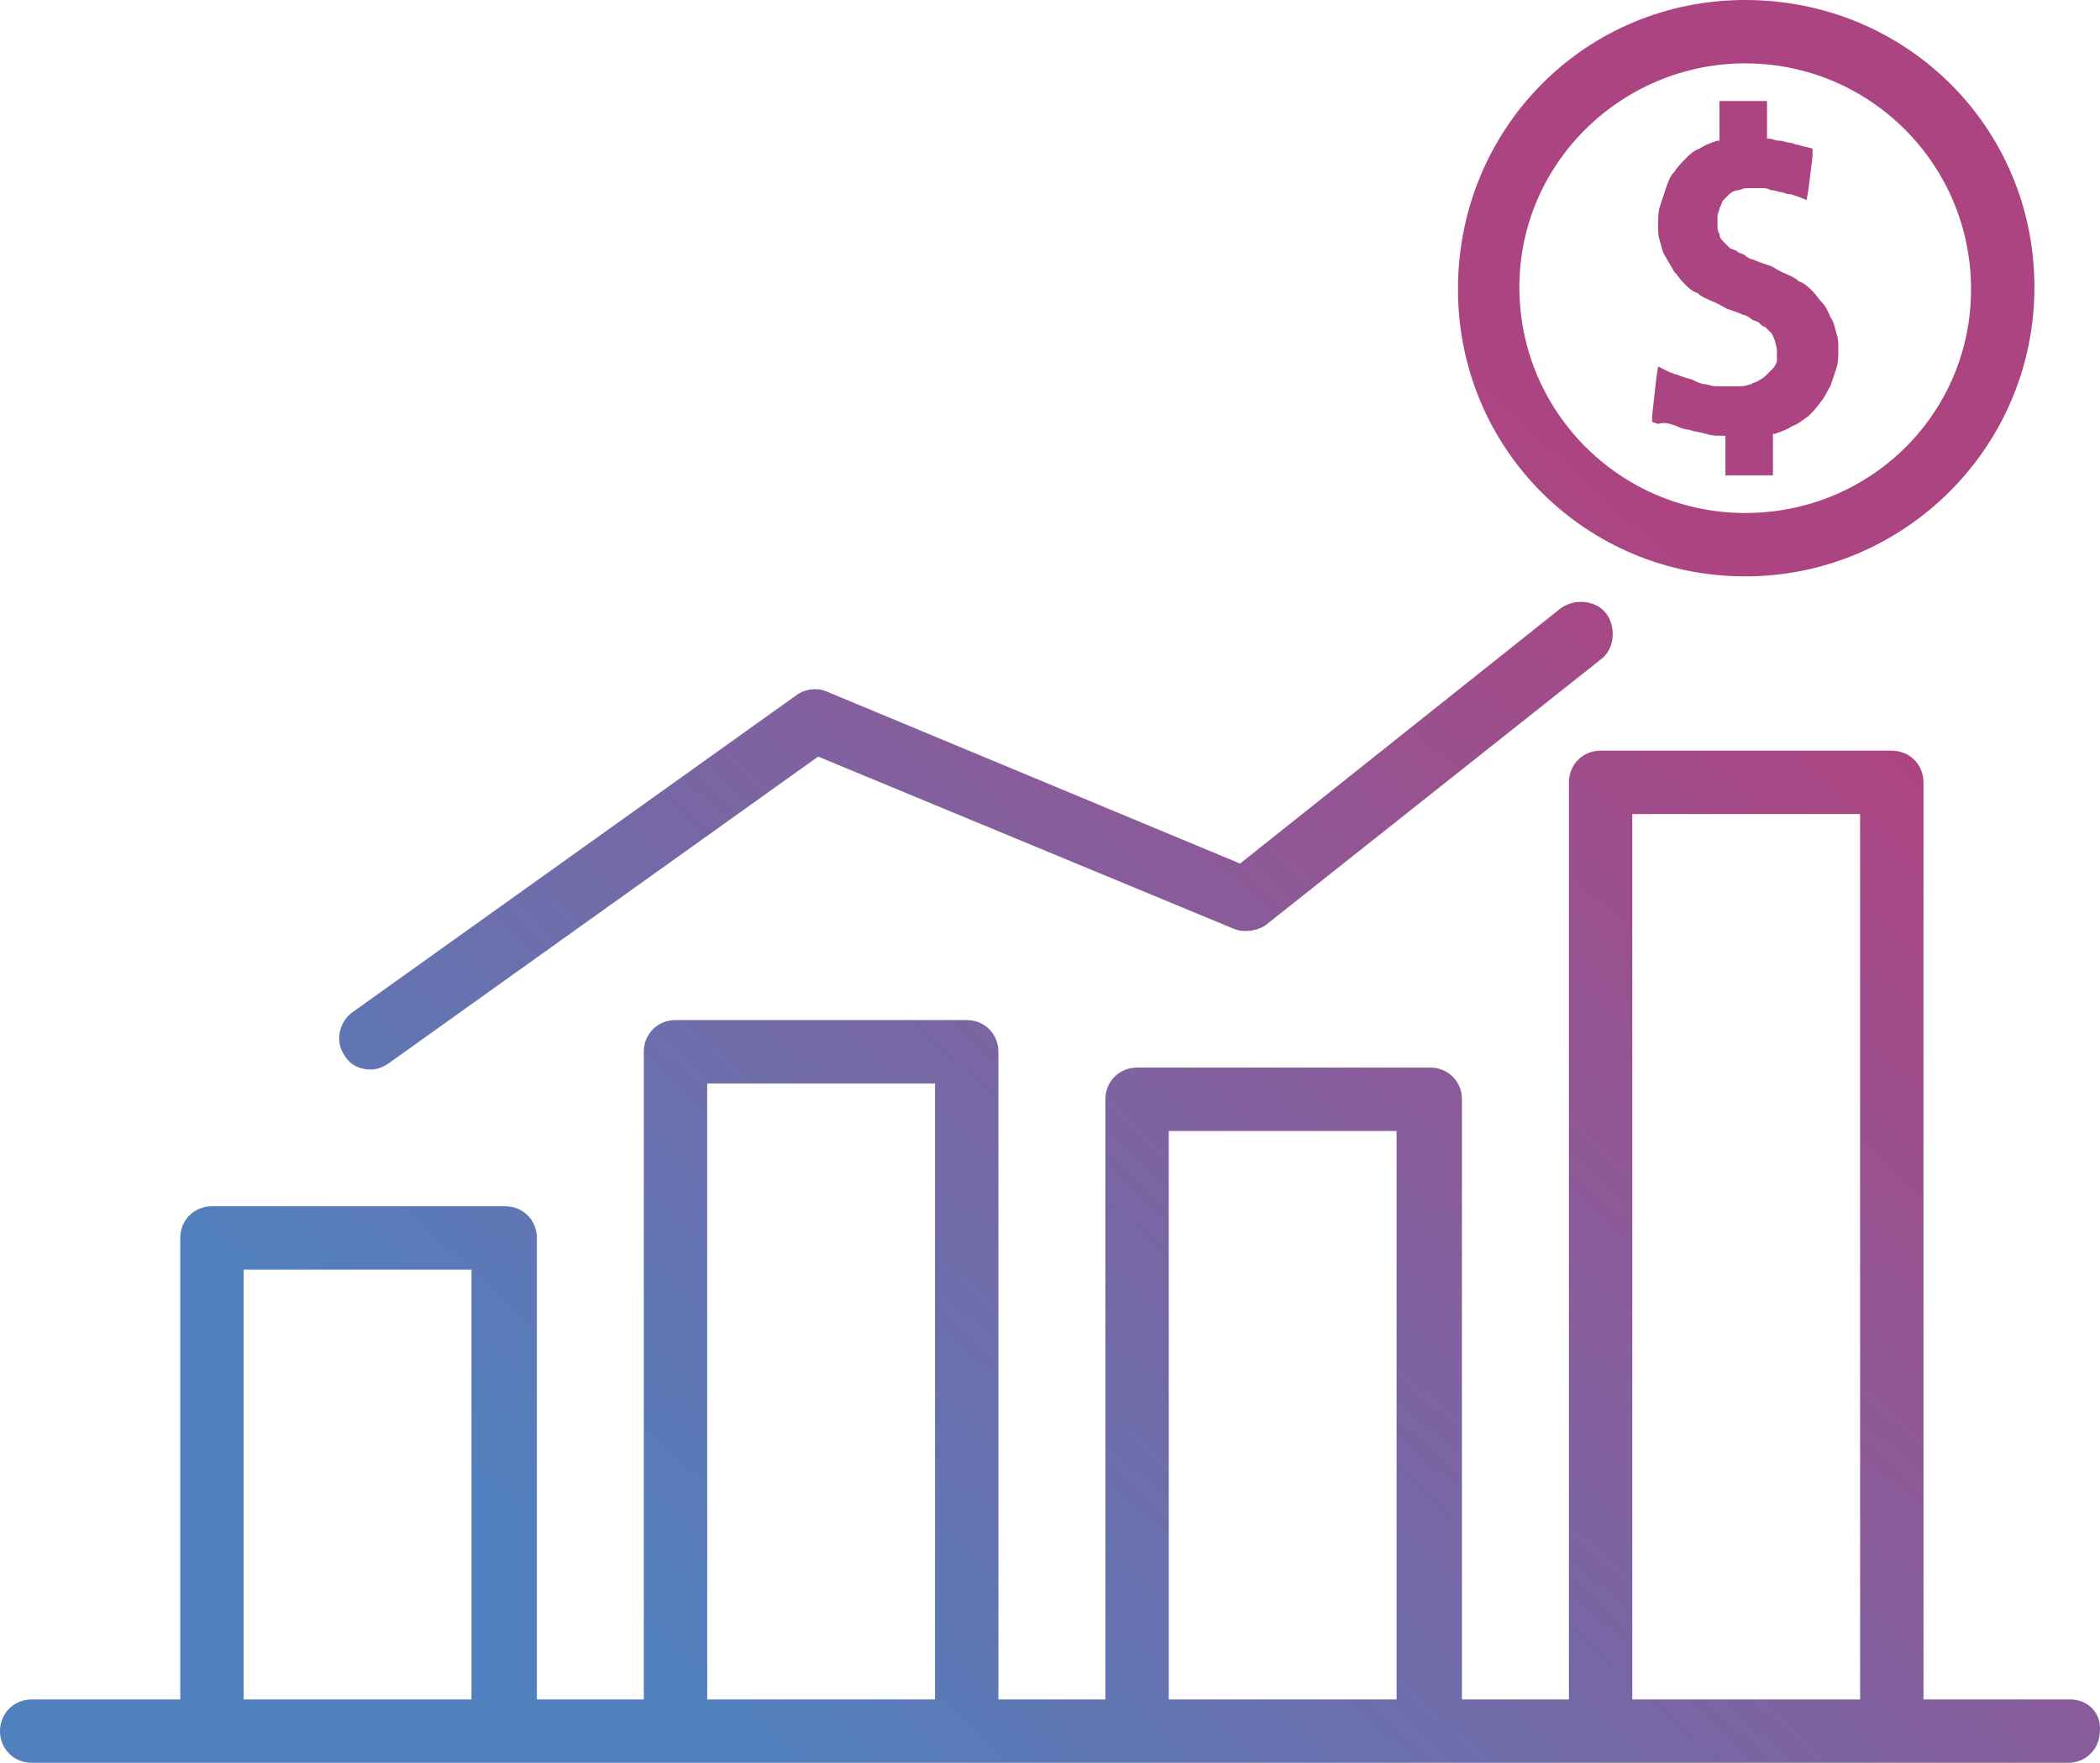 <?xml version="1.0" encoding="UTF-8"?>
<svg xmlns="http://www.w3.org/2000/svg" width="81" height="68" viewBox="0 0 81 68" fill="none">
  <path d="M67.316 0C61.127 0 56.236 4.966 56.236 11.155C56.236 17.344 61.203 22.234 67.316 22.234C73.428 22.234 78.471 17.267 78.471 11.079C78.471 4.89 73.505 0 67.316 0ZM67.316 19.789C62.502 19.789 58.605 15.892 58.605 11.079C58.605 6.265 62.578 2.445 67.316 2.445C72.129 2.445 76.026 6.342 76.026 11.155C76.026 15.969 72.129 19.789 67.316 19.789Z" fill="url(#paint0_linear_2120_135)"></path>
  <path d="M70.83 12.836C70.754 12.607 70.754 12.454 70.601 12.225C70.525 12.072 70.448 11.843 70.296 11.69C70.143 11.537 70.066 11.384 69.913 11.232C69.761 11.079 69.608 10.926 69.379 10.849C69.226 10.697 68.997 10.62 68.844 10.544C68.615 10.467 68.462 10.315 68.233 10.238C68.003 10.162 67.774 10.085 67.621 10.009C67.545 10.009 67.392 9.933 67.316 9.856C67.239 9.78 67.086 9.78 67.01 9.703C66.934 9.627 66.781 9.627 66.704 9.551C66.628 9.474 66.552 9.398 66.475 9.321C66.399 9.245 66.322 9.169 66.322 9.016C66.246 8.939 66.246 8.787 66.246 8.71C66.246 8.557 66.246 8.481 66.246 8.328C66.246 8.252 66.322 8.099 66.322 8.022C66.399 7.946 66.399 7.793 66.475 7.717C66.552 7.64 66.628 7.564 66.704 7.488C66.781 7.411 66.934 7.335 67.086 7.335C67.239 7.258 67.316 7.258 67.469 7.258C67.545 7.258 67.621 7.258 67.698 7.258C67.774 7.258 67.85 7.258 67.927 7.258C68.08 7.258 68.156 7.258 68.309 7.335C68.462 7.335 68.615 7.411 68.691 7.411C68.767 7.411 68.92 7.488 68.997 7.488C69.149 7.488 69.226 7.564 69.302 7.564L69.684 7.717L69.761 7.258L69.913 6.036V5.73L69.608 5.654C69.531 5.654 69.379 5.578 69.302 5.578C69.226 5.578 69.149 5.501 68.997 5.501C68.92 5.501 68.767 5.425 68.615 5.425C68.462 5.425 68.385 5.348 68.233 5.348H68.156V3.897H66.322V5.425H66.246C66.017 5.501 65.787 5.578 65.558 5.73C65.329 5.807 65.176 5.96 65.023 6.112C64.871 6.265 64.718 6.418 64.565 6.647C64.412 6.8 64.336 7.029 64.259 7.258C64.183 7.488 64.106 7.717 64.03 7.946C63.954 8.175 63.954 8.481 63.954 8.71C63.954 8.939 63.954 9.092 64.03 9.321C64.106 9.551 64.106 9.703 64.259 9.933C64.336 10.085 64.489 10.315 64.565 10.467C64.718 10.62 64.794 10.773 64.947 10.926C65.1 11.079 65.253 11.232 65.482 11.308C65.635 11.461 65.864 11.537 66.017 11.614C66.246 11.69 66.475 11.843 66.628 11.919C66.857 11.995 67.086 12.072 67.239 12.148C67.316 12.148 67.469 12.225 67.545 12.301C67.621 12.377 67.774 12.377 67.85 12.454C67.927 12.53 68.003 12.607 68.08 12.607C68.156 12.683 68.233 12.76 68.309 12.836C68.385 12.912 68.385 12.989 68.462 13.142C68.462 13.218 68.538 13.371 68.538 13.524C68.538 13.676 68.538 13.753 68.538 13.906C68.538 13.982 68.462 14.135 68.385 14.211C68.309 14.288 68.233 14.364 68.156 14.441C68.08 14.517 68.003 14.593 67.85 14.67C67.774 14.746 67.621 14.746 67.545 14.822C67.469 14.822 67.316 14.899 67.163 14.899C67.086 14.899 67.01 14.899 66.857 14.899C66.781 14.899 66.628 14.899 66.552 14.899C66.399 14.899 66.246 14.899 66.169 14.899C66.017 14.899 65.864 14.822 65.787 14.822C65.635 14.822 65.482 14.746 65.329 14.67C65.176 14.593 65.023 14.593 64.871 14.517C64.794 14.517 64.718 14.441 64.641 14.441C64.565 14.441 64.489 14.364 64.412 14.364L63.954 14.135L63.877 14.67L63.724 16.045V16.274L63.954 16.351C64.259 16.274 64.412 16.351 64.641 16.427C64.794 16.503 65.023 16.58 65.176 16.58C65.329 16.656 65.558 16.656 65.787 16.733C66.017 16.809 66.169 16.809 66.399 16.809H66.552V18.337H68.385V16.733H68.462C68.691 16.656 68.92 16.58 69.149 16.427C69.379 16.351 69.531 16.198 69.761 16.045C69.913 15.892 70.066 15.739 70.219 15.51C70.372 15.357 70.448 15.128 70.601 14.899C70.678 14.67 70.754 14.44 70.83 14.211C70.907 13.982 70.907 13.753 70.907 13.447C70.907 13.218 70.907 13.065 70.83 12.836Z" fill="url(#paint1_linear_2120_135)"></path>
  <path d="M61.967 23.685C61.585 23.151 60.745 23.074 60.21 23.456L47.831 33.312L31.862 26.665C31.48 26.512 31.022 26.589 30.716 26.818L13.601 39.043C13.066 39.425 12.913 40.189 13.295 40.724C13.524 41.106 13.906 41.258 14.288 41.258C14.518 41.258 14.747 41.182 14.976 41.029L31.557 29.186L47.602 35.834C47.984 35.986 48.519 35.91 48.825 35.681L61.738 25.443C62.273 25.061 62.349 24.22 61.967 23.685Z" fill="url(#paint2_linear_2120_135)"></path>
  <path d="M79.847 65.555H74.192V30.18C74.192 29.492 73.657 28.957 72.97 28.957H61.738C61.05 28.957 60.515 29.492 60.515 30.18V65.555H56.389V42.404C56.389 41.717 55.854 41.182 55.167 41.182H43.858C43.171 41.182 42.636 41.717 42.636 42.404V65.555H38.51V40.571C38.51 39.883 37.975 39.348 37.287 39.348H26.055C25.367 39.348 24.833 39.883 24.833 40.571V65.555H20.707V47.753C20.707 47.065 20.172 46.53 19.484 46.53H8.176C7.488 46.53 6.953 47.065 6.953 47.753V65.555H1.223C0.535 65.555 0 66.09 0 66.778C0 67.465 0.535 68 1.223 68H79.77C80.458 68 80.993 67.465 80.993 66.778C81.069 66.09 80.534 65.555 79.847 65.555ZM18.185 65.555H9.398V48.975H18.185V65.555ZM36.065 65.555H27.278V41.793H36.065V65.555ZM53.868 65.555H45.081V43.627H53.868V65.555ZM71.747 65.555H62.96V31.402H71.747V65.555Z" fill="url(#paint3_linear_2120_135)"></path>
  <defs>
    <linearGradient id="paint0_linear_2120_135" x1="69" y1="25" x2="29.5" y2="68" gradientUnits="userSpaceOnUse">
      <stop stop-color="#AD4482"></stop>
      <stop offset="1" stop-color="#5180BE"></stop>
    </linearGradient>
    <linearGradient id="paint1_linear_2120_135" x1="69" y1="25" x2="29.5" y2="68" gradientUnits="userSpaceOnUse">
      <stop stop-color="#AD4482"></stop>
      <stop offset="1" stop-color="#5180BE"></stop>
    </linearGradient>
    <linearGradient id="paint2_linear_2120_135" x1="69" y1="25" x2="29.5" y2="68" gradientUnits="userSpaceOnUse">
      <stop stop-color="#AD4482"></stop>
      <stop offset="1" stop-color="#5180BE"></stop>
    </linearGradient>
    <linearGradient id="paint3_linear_2120_135" x1="69" y1="25" x2="29.5" y2="68" gradientUnits="userSpaceOnUse">
      <stop stop-color="#AD4482"></stop>
      <stop offset="1" stop-color="#5180BE"></stop>
    </linearGradient>
  </defs>
</svg>
